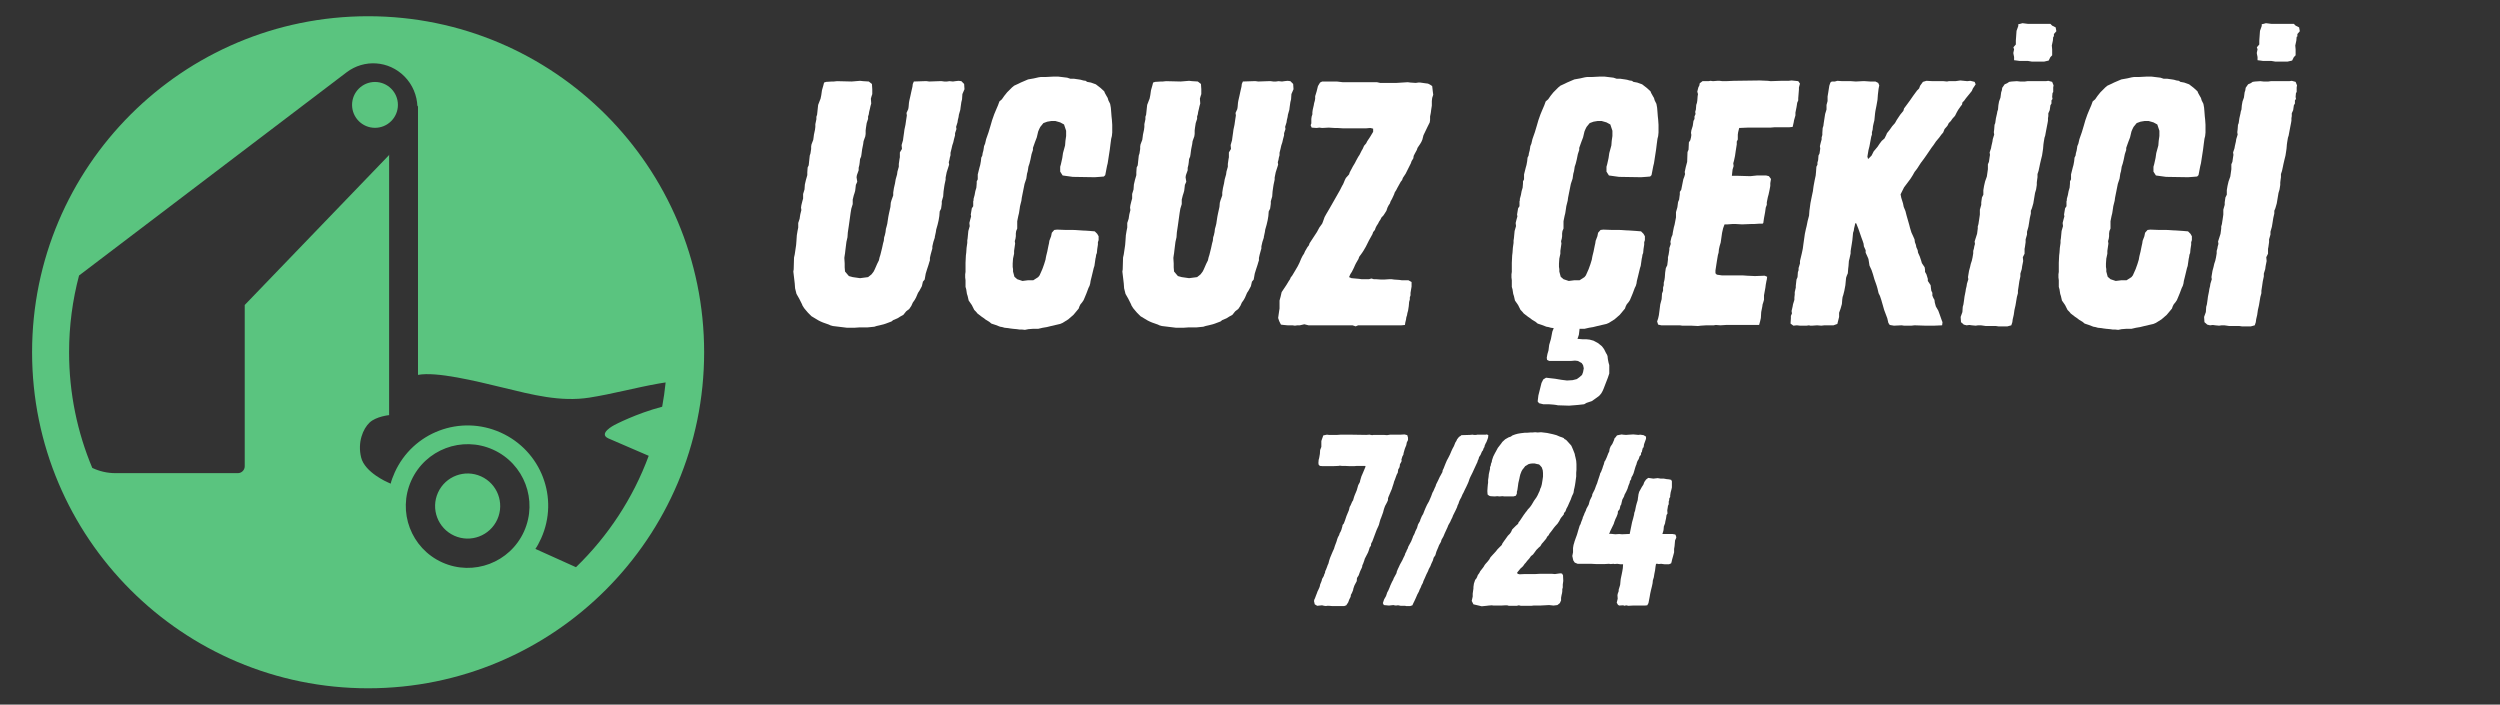 <svg xmlns="http://www.w3.org/2000/svg" xmlns:xlink="http://www.w3.org/1999/xlink" width="6841" zoomAndPan="magnify" viewBox="0 0 5130.75 1446" height="1928" preserveAspectRatio="xMidYMid meet" version="1.2"><rect x="0" y="0" width="5130.75" height="1446" fill="#333333" stroke="none"/><defs><clipPath id="b2eb569807"><path d="M 65.848 33.305 L 1445.043 33.305 L 1445.043 1412.5 L 65.848 1412.5 Z M 65.848 33.305 "/></clipPath></defs><g id="50ce811dd0"><g style="fill:#ffffff;fill-opacity:1;"><g transform="translate(1582.998, 668.365)"><path style="stroke:none" d="M 155.562 4.297 L 126.172 0.719 L 121.141 -0.719 L 118.281 -2.156 L 106.094 -6.453 L 101.078 -8.609 L 96.781 -10.75 L 82.438 -19.359 L 75.266 -26.516 L 70.969 -31.547 L 67.391 -35.844 L 63.797 -41.578 L 63.078 -43.734 L 57.344 -55.203 L 51.609 -65.234 L 48.75 -76.703 L 48.031 -86.734 L 45.156 -111.109 L 45.875 -115.406 L 46.594 -139.781 L 48.031 -146.234 L 50.891 -165.594 L 51.609 -174.906 L 52.328 -185.656 L 53.766 -194.266 L 55.203 -201.438 L 55.203 -210.75 L 58.062 -219.359 L 58.781 -224.375 L 59.5 -228.672 L 61.656 -237.281 L 60.938 -242.297 L 61.656 -247.312 L 63.797 -255.906 L 65.234 -260.938 L 65.234 -270.25 L 68.094 -279.562 L 68.812 -289.609 L 70.969 -298.922 L 73.828 -308.953 L 73.828 -314.688 L 74.547 -324.734 L 76.703 -329.031 L 78.859 -349.109 L 80.281 -353.406 L 81.719 -362.719 L 81.719 -367.734 L 82.438 -372.047 L 86.016 -381.359 L 86.734 -386.375 L 87.453 -392.109 L 89.609 -402.156 L 90.328 -407.891 L 90.328 -413.625 L 92.469 -423.656 L 92.469 -428.672 L 93.906 -432.969 L 96.062 -453.047 L 99.641 -462.359 L 101.078 -465.953 L 102.516 -473.109 L 103.938 -483.156 L 106.812 -493.188 L 108.25 -498.922 L 112.547 -500.359 L 124.734 -501.078 L 128.312 -501.078 L 134.766 -501.797 L 164.875 -501.078 L 182.078 -502.5 L 188.531 -501.797 L 200 -501.078 L 206.453 -496.062 L 207.172 -485.297 L 207.172 -475.266 L 205.734 -470.969 L 204.297 -465.953 L 205.016 -455.906 L 203.578 -450.891 L 202.156 -444.438 L 200.719 -438.703 L 200 -433.688 L 198.562 -429.391 L 198.562 -424.375 L 195.703 -415.766 L 194.266 -406.453 L 193.547 -400.719 L 193.547 -393.547 L 192.828 -388.531 L 189.25 -378.5 L 188.531 -372.766 L 186.375 -362 L 184.953 -351.25 L 184.234 -346.953 L 182.078 -341.938 L 181.359 -334.766 L 180.641 -329.75 L 179.219 -324.016 L 179.219 -319 L 175.625 -308.953 L 174.906 -304.656 L 176.344 -295.344 L 173.469 -288.891 L 172.766 -282.438 L 172.047 -276.703 L 170.609 -271.688 L 169.172 -267.375 L 167.031 -258.781 L 167.031 -249.469 L 164.156 -240.141 L 162.719 -231.547 L 159.141 -205.734 L 156.984 -191.391 L 156.266 -181.359 L 154.125 -172.047 L 151.969 -154.844 L 151.25 -148.391 L 150.531 -144.078 L 149.828 -139.062 L 150.531 -127.594 L 150.531 -119.719 L 151.25 -111.109 L 159.141 -101.797 L 167.031 -99.641 L 182.078 -97.484 L 198.562 -99.641 L 205.734 -105.375 L 210.031 -111.109 L 212.188 -115.406 L 217.203 -126.875 L 220.781 -134.047 L 222.219 -140.5 L 223.656 -144.797 L 227.234 -159.141 L 229.391 -169.172 L 230.828 -174.188 L 231.547 -181.359 L 232.969 -185.656 L 234.406 -192.109 L 235.125 -198.562 L 236.562 -203.578 L 237.984 -209.312 L 238.703 -214.344 L 240.141 -223.656 L 241.578 -230.828 L 244.438 -243.734 L 245.156 -252.328 L 246.594 -257.344 L 250.172 -267.375 L 250.172 -273.125 L 251.609 -282.438 L 253.766 -291.75 L 255.203 -300.359 L 258.062 -310.391 L 258.781 -316.125 L 261.641 -326.156 L 261.641 -331.906 L 263.078 -341.938 L 263.797 -345.516 L 263.797 -355.547 L 268.094 -362.719 L 267.375 -370.609 L 270.25 -380.641 L 270.969 -386.375 L 272.406 -396.422 L 273.125 -402.156 L 275.266 -412.188 L 276.703 -422.219 L 278.141 -431.547 L 277.422 -436.562 L 281 -444.438 L 281.719 -448.75 L 282.438 -457.344 L 283.156 -461.641 L 285.297 -470.969 L 287.453 -481 L 289.609 -490.328 L 290.328 -496.062 L 292.469 -501.078 L 313.984 -501.797 L 319 -501.797 L 324.016 -501.078 L 344.797 -501.797 L 349.812 -501.797 L 354.844 -501.078 L 360.578 -501.078 L 365.594 -501.797 L 372.766 -501.078 L 377.781 -501.797 L 384.234 -502.5 L 389.969 -501.797 L 395.703 -496.062 L 396.422 -485.297 L 392.109 -475.266 L 391.391 -464.516 L 389.969 -458.781 L 388.531 -448.75 L 387.812 -443.016 L 384.938 -432.969 L 384.234 -427.953 L 382.797 -422.219 L 382.078 -417.203 L 379.203 -407.891 L 379.922 -403.578 L 377.062 -394.984 L 377.062 -390.688 L 374.906 -382.797 L 373.469 -376.344 L 371.328 -369.891 L 369.891 -363.438 L 367.734 -354.844 L 367.734 -349.812 L 366.312 -344.797 L 365.594 -340.5 L 364.156 -335.484 L 364.875 -330.469 L 359.859 -314.688 L 357.703 -303.938 L 357.703 -299.641 L 355.547 -289.609 L 354.844 -285.297 L 353.406 -275.266 L 352.688 -265.234 L 349.812 -255.203 L 349.812 -250.172 L 348.391 -240.141 L 345.516 -234.406 L 344.797 -225.094 L 343.375 -216.484 L 341.219 -207.172 L 338.344 -197.125 L 337.641 -192.109 L 335.484 -182.078 L 335.484 -180.641 L 332.609 -172.047 L 330.469 -162.719 L 330.469 -158.422 L 329.031 -153.406 L 326.875 -145.516 L 325.453 -139.062 L 325.453 -134.047 L 324.016 -129.75 L 322.578 -124.734 L 319.719 -116.125 L 316.844 -106.812 L 314.688 -94.625 L 311.109 -90.328 L 308.953 -81 L 303.938 -71.688 L 301.078 -67.391 L 296.766 -57.344 L 293.906 -52.328 L 290.328 -47.312 L 287.453 -40.859 L 283.156 -34.406 L 276.703 -29.391 L 270.969 -22.219 L 264.516 -18.641 L 258.781 -15.047 L 250.172 -11.469 L 246.594 -8.609 L 235.125 -4.297 L 230.828 -2.875 L 222.219 -0.719 L 215.766 0.719 L 211.469 2.156 L 197.125 3.578 L 180.641 3.578 L 169.891 4.297 Z M 155.562 4.297 "/></g></g><g style="fill:#ffffff;fill-opacity:1;"><g transform="translate(1946.437, 668.365)"><path style="stroke:none" d="M 156.984 8.609 L 150.531 7.891 L 145.516 7.891 L 140.5 7.172 L 132.609 6.453 L 126.875 5.734 L 122.578 5.016 L 115.406 4.297 L 110.391 2.875 L 106.094 2.156 L 96.781 -1.438 L 88.172 -4.297 L 83.875 -7.891 L 76.703 -12.188 L 73.125 -15.047 L 68.812 -17.922 L 59.5 -25.094 L 56.625 -28.672 L 53.047 -32.266 L 48.031 -42.297 L 41.578 -51.609 L 39.422 -60.938 L 38 -65.234 L 36.562 -74.547 L 35.125 -79.562 L 35.125 -93.188 L 34.406 -98.922 L 34.406 -105.375 L 35.125 -110.391 L 35.125 -129.031 L 35.844 -144.078 L 36.562 -149.828 L 37.281 -159.859 L 38.703 -169.891 L 38.703 -174.906 L 39.422 -179.219 L 40.859 -194.266 L 43.734 -204.297 L 43.016 -210.75 L 44.438 -216.484 L 46.594 -224.375 L 45.875 -227.953 L 48.031 -240.859 L 50.891 -245.156 L 50.891 -255.203 L 51.609 -257.344 L 51.609 -260.219 L 53.766 -268.094 L 55.203 -275.984 L 57.344 -283.156 L 58.062 -291.75 L 58.062 -296.062 L 60.219 -300.359 L 60.219 -310.391 L 63.797 -324.734 L 65.234 -329.75 L 66.672 -337.641 L 67.391 -344.797 L 69.531 -349.109 L 70.25 -354.125 L 71.688 -359.141 L 72.406 -363.438 L 73.125 -368.453 L 75.266 -373.469 L 77.422 -382.797 L 82.438 -397.125 L 86.734 -411.469 L 89.609 -421.5 L 93.906 -433.688 L 97.484 -442.297 L 101.797 -452.328 L 104.656 -460.219 L 109.672 -464.516 L 114.688 -471.688 L 120.438 -478.859 L 130.469 -488.891 L 134.766 -492.469 L 144.078 -496.766 L 148.391 -498.922 L 163.438 -505.375 L 175.625 -507.531 L 184.953 -509.672 L 189.969 -510.391 L 200.719 -510.391 L 214.344 -511.109 L 225.812 -511.109 L 243.734 -508.953 L 250.172 -506.812 L 257.344 -506.812 L 267.375 -505.375 L 271.688 -504.656 L 276.703 -503.219 L 281.719 -502.5 L 284.594 -500.359 L 292.469 -498.922 L 302.516 -495.344 L 311.828 -488.172 L 319.719 -481 L 321.141 -477.422 L 324.734 -470.969 L 326.875 -467.375 L 328.312 -462.359 L 331.906 -455.203 L 333.328 -447.312 L 334.047 -438.703 L 334.766 -429.391 L 335.484 -422.938 L 336.203 -412.188 L 336.203 -396.422 L 335.484 -389.25 L 334.047 -383.516 L 332.609 -372.766 L 331.188 -361.297 L 326.875 -333.328 L 325.453 -327.594 L 321.859 -308.953 L 319 -306.094 L 310.391 -305.375 L 300.359 -304.656 L 255.203 -305.375 L 234.406 -308.25 L 229.391 -316.125 L 229.391 -326.156 L 230.828 -331.188 L 233.688 -344.078 L 235.125 -354.125 L 239.422 -369.891 L 240.141 -379.203 L 241.578 -389.25 L 241.578 -400 L 237.281 -412.906 L 229.391 -417.203 L 219.359 -420.078 L 211.469 -420.078 L 202.859 -418.641 L 194.984 -415.766 L 188.531 -407.891 L 186.375 -403.578 L 184.234 -398.562 L 181.359 -386.375 L 177.781 -377.062 L 173.469 -364.875 L 173.469 -360.578 L 170.609 -351.969 L 168.453 -341.219 L 166.312 -332.609 L 164.156 -326.156 L 163.438 -321.141 L 162.719 -316.844 L 161.297 -311.828 L 159.859 -301.797 L 156.266 -291.031 L 150.531 -262.359 L 149.828 -256.625 L 146.953 -245.156 L 146.234 -240.141 L 144.797 -230.828 L 143.375 -225.094 L 141.219 -214.344 L 141.219 -199.281 L 139.062 -194.266 L 138.344 -189.25 L 138.344 -183.516 L 137.641 -178.5 L 136.203 -173.469 L 136.922 -168.453 L 134.766 -153.406 L 134.766 -147.672 L 132.609 -137.641 L 131.906 -127.594 L 131.906 -120.438 L 132.609 -116.125 L 132.609 -111.109 L 135.484 -100.359 L 141.219 -95.344 L 151.969 -91.75 L 163.438 -93.188 L 174.188 -93.188 L 184.234 -99.641 L 187.094 -103.219 L 192.828 -116.125 L 196.422 -126.172 L 199.281 -135.484 L 200 -139.781 L 200.719 -143.375 L 202.859 -151.969 L 205.016 -162.719 L 206.453 -169.172 L 207.172 -174.188 L 210.75 -183.516 L 212.188 -190.688 L 217.203 -196.422 L 222.938 -197.125 L 241.578 -196.422 L 256.625 -196.422 L 291.75 -194.266 L 300.359 -193.547 L 305.375 -188.531 L 308.25 -183.516 L 308.25 -175.625 L 306.812 -171.328 L 306.812 -166.312 L 305.375 -156.984 L 304.656 -149.109 L 303.219 -145.516 L 302.516 -140.5 L 301.797 -137.641 L 299.641 -122.578 L 298.203 -118.281 L 293.906 -100.359 L 291.75 -91.75 L 291.031 -86.734 L 289.609 -81.719 L 287.453 -77.422 L 283.156 -65.953 L 279.562 -57.344 L 277.422 -52.328 L 274.547 -48.031 L 270.969 -43.734 L 268.812 -39.422 L 267.375 -35.125 L 256.625 -22.219 L 245.875 -12.906 L 234.406 -5.734 L 229.391 -3.578 L 210.75 0.719 L 202.156 2.875 L 193.547 4.297 L 184.234 6.453 L 173.469 6.453 L 164.156 7.172 Z M 156.984 8.609 "/></g></g><g style="fill:#ffffff;fill-opacity:1;"><g transform="translate(2258.263, 668.365)"><path style="stroke:none" d="M 155.562 4.297 L 126.172 0.719 L 121.141 -0.719 L 118.281 -2.156 L 106.094 -6.453 L 101.078 -8.609 L 96.781 -10.75 L 82.438 -19.359 L 75.266 -26.516 L 70.969 -31.547 L 67.391 -35.844 L 63.797 -41.578 L 63.078 -43.734 L 57.344 -55.203 L 51.609 -65.234 L 48.75 -76.703 L 48.031 -86.734 L 45.156 -111.109 L 45.875 -115.406 L 46.594 -139.781 L 48.031 -146.234 L 50.891 -165.594 L 51.609 -174.906 L 52.328 -185.656 L 53.766 -194.266 L 55.203 -201.438 L 55.203 -210.75 L 58.062 -219.359 L 58.781 -224.375 L 59.5 -228.672 L 61.656 -237.281 L 60.938 -242.297 L 61.656 -247.312 L 63.797 -255.906 L 65.234 -260.938 L 65.234 -270.25 L 68.094 -279.562 L 68.812 -289.609 L 70.969 -298.922 L 73.828 -308.953 L 73.828 -314.688 L 74.547 -324.734 L 76.703 -329.031 L 78.859 -349.109 L 80.281 -353.406 L 81.719 -362.719 L 81.719 -367.734 L 82.438 -372.047 L 86.016 -381.359 L 86.734 -386.375 L 87.453 -392.109 L 89.609 -402.156 L 90.328 -407.891 L 90.328 -413.625 L 92.469 -423.656 L 92.469 -428.672 L 93.906 -432.969 L 96.062 -453.047 L 99.641 -462.359 L 101.078 -465.953 L 102.516 -473.109 L 103.938 -483.156 L 106.812 -493.188 L 108.25 -498.922 L 112.547 -500.359 L 124.734 -501.078 L 128.312 -501.078 L 134.766 -501.797 L 164.875 -501.078 L 182.078 -502.5 L 188.531 -501.797 L 200 -501.078 L 206.453 -496.062 L 207.172 -485.297 L 207.172 -475.266 L 205.734 -470.969 L 204.297 -465.953 L 205.016 -455.906 L 203.578 -450.891 L 202.156 -444.438 L 200.719 -438.703 L 200 -433.688 L 198.562 -429.391 L 198.562 -424.375 L 195.703 -415.766 L 194.266 -406.453 L 193.547 -400.719 L 193.547 -393.547 L 192.828 -388.531 L 189.25 -378.5 L 188.531 -372.766 L 186.375 -362 L 184.953 -351.25 L 184.234 -346.953 L 182.078 -341.938 L 181.359 -334.766 L 180.641 -329.75 L 179.219 -324.016 L 179.219 -319 L 175.625 -308.953 L 174.906 -304.656 L 176.344 -295.344 L 173.469 -288.891 L 172.766 -282.438 L 172.047 -276.703 L 170.609 -271.688 L 169.172 -267.375 L 167.031 -258.781 L 167.031 -249.469 L 164.156 -240.141 L 162.719 -231.547 L 159.141 -205.734 L 156.984 -191.391 L 156.266 -181.359 L 154.125 -172.047 L 151.969 -154.844 L 151.25 -148.391 L 150.531 -144.078 L 149.828 -139.062 L 150.531 -127.594 L 150.531 -119.719 L 151.25 -111.109 L 159.141 -101.797 L 167.031 -99.641 L 182.078 -97.484 L 198.562 -99.641 L 205.734 -105.375 L 210.031 -111.109 L 212.188 -115.406 L 217.203 -126.875 L 220.781 -134.047 L 222.219 -140.5 L 223.656 -144.797 L 227.234 -159.141 L 229.391 -169.172 L 230.828 -174.188 L 231.547 -181.359 L 232.969 -185.656 L 234.406 -192.109 L 235.125 -198.562 L 236.562 -203.578 L 237.984 -209.312 L 238.703 -214.344 L 240.141 -223.656 L 241.578 -230.828 L 244.438 -243.734 L 245.156 -252.328 L 246.594 -257.344 L 250.172 -267.375 L 250.172 -273.125 L 251.609 -282.438 L 253.766 -291.75 L 255.203 -300.359 L 258.062 -310.391 L 258.781 -316.125 L 261.641 -326.156 L 261.641 -331.906 L 263.078 -341.938 L 263.797 -345.516 L 263.797 -355.547 L 268.094 -362.719 L 267.375 -370.609 L 270.25 -380.641 L 270.969 -386.375 L 272.406 -396.422 L 273.125 -402.156 L 275.266 -412.188 L 276.703 -422.219 L 278.141 -431.547 L 277.422 -436.562 L 281 -444.438 L 281.719 -448.75 L 282.438 -457.344 L 283.156 -461.641 L 285.297 -470.969 L 287.453 -481 L 289.609 -490.328 L 290.328 -496.062 L 292.469 -501.078 L 313.984 -501.797 L 319 -501.797 L 324.016 -501.078 L 344.797 -501.797 L 349.812 -501.797 L 354.844 -501.078 L 360.578 -501.078 L 365.594 -501.797 L 372.766 -501.078 L 377.781 -501.797 L 384.234 -502.5 L 389.969 -501.797 L 395.703 -496.062 L 396.422 -485.297 L 392.109 -475.266 L 391.391 -464.516 L 389.969 -458.781 L 388.531 -448.75 L 387.812 -443.016 L 384.938 -432.969 L 384.234 -427.953 L 382.797 -422.219 L 382.078 -417.203 L 379.203 -407.891 L 379.922 -403.578 L 377.062 -394.984 L 377.062 -390.688 L 374.906 -382.797 L 373.469 -376.344 L 371.328 -369.891 L 369.891 -363.438 L 367.734 -354.844 L 367.734 -349.812 L 366.312 -344.797 L 365.594 -340.5 L 364.156 -335.484 L 364.875 -330.469 L 359.859 -314.688 L 357.703 -303.938 L 357.703 -299.641 L 355.547 -289.609 L 354.844 -285.297 L 353.406 -275.266 L 352.688 -265.234 L 349.812 -255.203 L 349.812 -250.172 L 348.391 -240.141 L 345.516 -234.406 L 344.797 -225.094 L 343.375 -216.484 L 341.219 -207.172 L 338.344 -197.125 L 337.641 -192.109 L 335.484 -182.078 L 335.484 -180.641 L 332.609 -172.047 L 330.469 -162.719 L 330.469 -158.422 L 329.031 -153.406 L 326.875 -145.516 L 325.453 -139.062 L 325.453 -134.047 L 324.016 -129.75 L 322.578 -124.734 L 319.719 -116.125 L 316.844 -106.812 L 314.688 -94.625 L 311.109 -90.328 L 308.953 -81 L 303.938 -71.688 L 301.078 -67.391 L 296.766 -57.344 L 293.906 -52.328 L 290.328 -47.312 L 287.453 -40.859 L 283.156 -34.406 L 276.703 -29.391 L 270.969 -22.219 L 264.516 -18.641 L 258.781 -15.047 L 250.172 -11.469 L 246.594 -8.609 L 235.125 -4.297 L 230.828 -2.875 L 222.219 -0.719 L 215.766 0.719 L 211.469 2.156 L 197.125 3.578 L 180.641 3.578 L 169.891 4.297 Z M 155.562 4.297 "/></g></g><g style="fill:#ffffff;fill-opacity:1;"><g transform="translate(2626.003, 668.365)"><path style="stroke:none" d="M 156.266 1.438 L 149.828 -0.719 L 59.5 -0.719 L 50.891 -2.875 L 41.578 -0.719 L 36.562 -0.719 L 31.547 0 L 26.516 -0.719 L 16.484 -0.719 L 8.609 -1.438 L 2.875 -2.156 L -0.719 -9.312 L -2.875 -15.766 L -0.719 -30.828 L 0 -35.125 L 0 -51.609 L 2.156 -59.5 L 4.297 -68.812 L 14.344 -83.875 L 18.641 -91.047 L 21.5 -95.344 L 22.938 -98.922 L 25.812 -102.516 L 30.109 -109.672 L 37.281 -121.859 L 40.859 -129.031 L 44.438 -137.641 L 47.312 -143.375 L 50.172 -147.672 L 52.328 -152.688 L 57.344 -161.297 L 60.219 -164.875 L 61.656 -169.172 L 76.703 -192.109 L 81.719 -201.438 L 87.453 -209.312 L 88.891 -212.906 L 92.469 -222.938 L 96.062 -229.391 L 103.219 -241.578 L 124.016 -278.141 L 128.312 -286.734 L 130.469 -290.328 L 134.047 -298.922 L 136.203 -303.219 L 142.656 -310.391 L 144.078 -314.688 L 150.531 -326.875 L 154.844 -334.047 L 156.984 -338.344 L 161.297 -346.234 L 164.156 -350.531 L 168.453 -359.141 L 170.609 -362.719 L 173.469 -369.172 L 177.781 -374.188 L 179.922 -378.5 L 185.656 -387.094 L 192.109 -397.844 L 192.109 -404.297 L 186.375 -405.734 L 177.781 -405.016 L 129.75 -405.016 L 118.281 -405.734 L 112.547 -405.734 L 101.078 -406.453 L 87.453 -405.734 L 81.719 -406.453 L 75.984 -405.734 L 65.953 -406.453 L 63.797 -411.469 L 65.234 -415.047 L 65.234 -424.375 L 65.953 -429.391 L 67.391 -433.688 L 67.391 -437.984 L 68.094 -443.016 L 70.25 -452.328 L 70.969 -456.625 L 72.406 -461.641 L 73.125 -465.953 L 73.125 -470.969 L 75.984 -480.281 L 78.859 -491.75 L 83.156 -498.922 L 87.453 -501.078 L 117.562 -501.078 L 129.75 -499.641 L 200 -499.641 L 206.453 -498.203 L 240.141 -498.203 L 263.078 -499.641 L 268.812 -498.922 L 279.562 -498.203 L 284.594 -498.922 L 288.891 -498.922 L 298.922 -497.484 L 304.656 -496.766 L 308.953 -494.625 L 313.266 -491.75 L 314.688 -479.562 L 315.406 -473.828 L 313.266 -467.375 L 312.547 -460.938 L 312.547 -451.609 L 311.109 -442.297 L 310.391 -436.562 L 308.953 -429.391 L 308.953 -422.219 L 308.25 -417.203 L 303.938 -408.594 L 295.344 -390.688 L 293.188 -382.078 L 291.031 -377.062 L 288.891 -373.469 L 283.156 -364.875 L 281.719 -360.578 L 277.422 -352.688 L 275.266 -348.391 L 274.547 -343.375 L 270.969 -337.641 L 269.531 -333.328 L 258.781 -311.828 L 253.047 -303.219 L 251.609 -298.922 L 248.75 -295.344 L 241.578 -282.438 L 239.422 -278.141 L 236.562 -273.828 L 235.125 -269.531 L 230.828 -260.219 L 227.953 -255.203 L 226.516 -250.891 L 223.656 -246.594 L 221.5 -242.297 L 219.359 -235.844 L 215.766 -230.109 L 212.906 -225.812 L 209.312 -222.219 L 207.172 -217.922 L 204.297 -213.625 L 202.156 -209.312 L 199.281 -205.016 L 197.125 -200.719 L 195.703 -196.422 L 192.109 -192.109 L 190.688 -187.812 L 183.516 -174.906 L 177.062 -162 L 172.047 -153.406 L 169.172 -149.109 L 163.438 -141.219 L 162 -136.922 L 156.984 -128.312 L 154.844 -124.016 L 152.688 -119 L 148.391 -110.391 L 145.516 -106.094 L 142.656 -99.641 L 147.672 -97.484 L 163.438 -96.062 L 168.453 -95.344 L 183.516 -95.344 L 188.531 -96.781 L 193.547 -95.344 L 198.562 -95.344 L 208.594 -94.625 L 214.344 -94.625 L 225.094 -95.344 L 230.109 -95.344 L 235.125 -94.625 L 245.875 -93.906 L 250.891 -93.188 L 264.516 -93.188 L 270.969 -89.609 L 270.969 -80.281 L 268.812 -67.391 L 268.812 -62.359 L 267.375 -58.062 L 267.375 -53.766 L 265.953 -48.75 L 265.234 -40.141 L 263.797 -30.828 L 262.359 -25.812 L 261.641 -21.5 L 260.219 -17.203 L 259.5 -12.188 L 258.062 -6.453 L 257.344 -1.438 L 250.172 -0.719 L 161.297 -0.719 Z M 156.266 1.438 "/></g></g><g style="fill:#ffffff;fill-opacity:1;"><g transform="translate(2907.722, 668.365)"><path style="stroke:none" d=""/></g></g><g style="fill:#ffffff;fill-opacity:1;"><g transform="translate(3067.578, 668.365)"><path style="stroke:none" d="M 335.484 -422.938 L 336.203 -412.188 L 336.203 -396.422 L 335.484 -389.25 L 334.047 -383.516 L 332.609 -372.766 L 331.188 -361.297 L 326.875 -333.328 L 325.453 -327.594 L 321.859 -308.953 L 319 -306.094 L 310.391 -305.375 L 300.359 -304.656 L 255.203 -305.375 L 234.406 -308.25 L 229.391 -316.125 L 229.391 -326.156 L 230.828 -331.188 L 233.688 -344.078 L 235.125 -354.125 L 239.422 -369.891 L 240.141 -379.203 L 241.578 -389.25 L 241.578 -400 L 237.281 -412.906 L 229.391 -417.203 L 219.359 -420.078 L 211.469 -420.078 L 202.859 -418.641 L 194.984 -415.766 L 188.531 -407.891 L 186.375 -403.578 L 184.234 -398.562 L 181.359 -386.375 L 177.781 -377.062 L 173.469 -364.875 L 173.469 -360.578 L 170.609 -351.969 L 168.453 -341.219 L 166.312 -332.609 L 164.156 -326.156 L 163.438 -321.141 L 162.719 -316.844 L 161.297 -311.828 L 159.859 -301.797 L 156.266 -291.031 L 150.531 -262.359 L 149.828 -256.625 L 146.953 -245.156 L 146.234 -240.141 L 144.797 -230.828 L 143.375 -225.094 L 141.219 -214.344 L 141.219 -199.281 L 139.062 -194.266 L 138.344 -189.25 L 138.344 -183.516 L 137.641 -178.5 L 136.203 -173.469 L 136.922 -168.453 L 134.766 -153.406 L 134.766 -147.672 L 132.609 -137.641 L 131.906 -127.594 L 131.906 -120.438 L 132.609 -116.125 L 132.609 -111.109 L 135.484 -100.359 L 141.219 -95.344 L 151.969 -91.75 L 163.438 -93.188 L 174.188 -93.188 L 184.234 -99.641 L 187.094 -103.219 L 192.828 -116.125 L 196.422 -126.172 L 199.281 -135.484 L 200 -139.781 L 200.719 -143.375 L 202.859 -151.969 L 205.016 -162.719 L 206.453 -169.172 L 207.172 -174.188 L 210.75 -183.516 L 212.188 -190.688 L 217.203 -196.422 L 222.938 -197.125 L 241.578 -196.422 L 256.625 -196.422 L 291.75 -194.266 L 300.359 -193.547 L 305.375 -188.531 L 308.25 -183.516 L 308.25 -175.625 L 306.812 -171.328 L 306.812 -166.312 L 305.375 -156.984 L 304.656 -149.109 L 303.219 -145.516 L 302.516 -140.5 L 301.797 -137.641 L 299.641 -122.578 L 298.203 -118.281 L 293.906 -100.359 L 291.75 -91.75 L 291.031 -86.734 L 289.609 -81.719 L 287.453 -77.422 L 283.156 -65.953 L 279.562 -57.344 L 277.422 -52.328 L 274.547 -48.031 L 270.969 -43.734 L 268.812 -39.422 L 267.375 -35.125 L 256.625 -22.219 L 245.875 -12.906 L 234.406 -5.734 L 229.391 -3.578 L 210.75 0.719 L 202.156 2.875 L 193.547 4.297 L 184.234 6.453 L 174.188 6.453 L 172.766 18.641 L 169.891 27.234 L 172.766 27.234 L 180.641 27.953 L 188.531 27.953 L 194.984 28.672 L 202.859 30.828 L 212.188 35.844 L 220.078 42.297 L 224.375 48.031 L 228.672 56.625 L 230.109 58.781 L 231.547 62.359 L 232.25 68.812 L 233.688 75.984 L 235.125 81 L 235.125 98.203 L 232.25 106.812 L 227.234 119.719 L 223.656 129.031 L 221.5 134.047 L 218.641 139.062 L 214.344 144.078 L 206.453 149.828 L 199.281 154.844 L 188.531 158.422 L 183.516 161.297 L 170.609 162.719 L 152.688 164.156 L 129.75 163.438 L 126.172 162.719 L 120.438 162 L 111.109 161.297 L 99.641 161.297 L 91.047 159.141 L 88.172 155.562 L 89.609 143.375 L 96.062 117.562 L 99.641 110.391 L 105.375 106.812 L 124.016 108.953 L 136.922 111.109 L 148.391 112.547 L 159.859 111.828 L 168.453 109.672 L 173.469 106.094 L 179.219 101.078 L 181.359 95.344 L 182.797 87.453 L 181.359 81 L 178.5 76.703 L 170.609 72.406 L 164.875 71.688 L 156.266 72.406 L 111.828 72.406 L 107.531 70.25 L 106.812 65.953 L 108.25 58.062 L 110.391 50.891 L 111.828 39.422 L 115.406 27.234 L 118.281 12.188 L 121.141 5.016 L 115.406 4.297 L 110.391 2.875 L 106.094 2.156 L 96.781 -1.438 L 88.172 -4.297 L 83.875 -7.891 L 76.703 -12.188 L 73.125 -15.047 L 68.812 -17.922 L 59.5 -25.094 L 56.625 -28.672 L 53.047 -32.266 L 48.031 -42.297 L 41.578 -51.609 L 39.422 -60.938 L 38 -65.234 L 36.562 -74.547 L 35.125 -79.562 L 35.125 -93.188 L 34.406 -98.922 L 34.406 -105.375 L 35.125 -110.391 L 35.125 -129.031 L 35.844 -144.078 L 36.562 -149.828 L 37.281 -159.859 L 38.703 -169.891 L 38.703 -174.906 L 39.422 -179.219 L 40.859 -194.266 L 43.734 -204.297 L 43.016 -210.75 L 44.438 -216.484 L 46.594 -224.375 L 45.875 -227.953 L 48.031 -240.859 L 50.891 -245.156 L 50.891 -255.203 L 51.609 -257.344 L 51.609 -260.219 L 53.766 -268.094 L 55.203 -275.984 L 57.344 -283.156 L 58.062 -291.75 L 58.062 -296.062 L 60.219 -300.359 L 60.219 -310.391 L 63.797 -324.734 L 65.234 -329.75 L 66.672 -337.641 L 67.391 -344.797 L 69.531 -349.109 L 70.25 -354.125 L 71.688 -359.141 L 72.406 -363.438 L 73.125 -368.453 L 75.266 -373.469 L 77.422 -382.797 L 82.438 -397.125 L 86.734 -411.469 L 89.609 -421.5 L 93.906 -433.688 L 97.484 -442.297 L 101.797 -452.328 L 104.656 -460.219 L 109.672 -464.516 L 114.688 -471.688 L 120.438 -478.859 L 130.469 -488.891 L 134.766 -492.469 L 144.078 -496.766 L 148.391 -498.922 L 163.438 -505.375 L 175.625 -507.531 L 184.953 -509.672 L 189.969 -510.391 L 200.719 -510.391 L 214.344 -511.109 L 225.812 -511.109 L 243.734 -508.953 L 250.172 -506.812 L 257.344 -506.812 L 267.375 -505.375 L 271.688 -504.656 L 276.703 -503.219 L 281.719 -502.5 L 284.594 -500.359 L 292.469 -498.922 L 302.516 -495.344 L 311.828 -488.172 L 319.719 -481 L 321.141 -477.422 L 324.734 -470.969 L 326.875 -467.375 L 328.312 -462.359 L 331.906 -455.203 L 333.328 -447.312 L 334.047 -438.703 L 334.766 -429.391 Z M 335.484 -422.938 "/></g></g><g style="fill:#ffffff;fill-opacity:1;"><g transform="translate(3379.404, 668.365)"><path style="stroke:none" d="M 105.375 0.719 L 91.75 0 L 73.125 0 L 68.094 -0.719 L 30.109 -0.719 L 23.656 -2.156 L 21.5 -8.609 L 23.656 -15.047 L 25.094 -21.5 L 26.516 -32.266 L 27.953 -43.734 L 30.828 -54.484 L 31.547 -65.953 L 33.688 -71.688 L 33.688 -78.141 L 35.125 -83.156 L 35.125 -88.172 L 36.562 -93.906 L 37.281 -98.922 L 38 -108.953 L 39.422 -118.281 L 42.297 -124.016 L 43.734 -135.484 L 43.734 -140.5 L 45.156 -146.234 L 46.594 -155.562 L 46.594 -159.141 L 49.469 -167.734 L 48.75 -172.047 L 50.891 -181.359 L 53.047 -186.375 L 53.766 -191.391 L 55.906 -202.156 L 57.344 -207.172 L 60.219 -222.219 L 60.219 -232.969 L 63.078 -243.016 L 64.516 -253.766 L 66.672 -258.781 L 67.391 -264.516 L 68.094 -269.531 L 68.094 -274.547 L 70.969 -278.859 L 75.266 -300.359 L 77.422 -306.094 L 78.859 -311.109 L 78.141 -315.406 L 80.281 -325.453 L 83.156 -336.203 L 83.875 -356.266 L 86.016 -361.297 L 86.734 -376.344 L 89.609 -380.641 L 91.047 -386.375 L 91.75 -391.391 L 91.047 -395.703 L 91.75 -400.719 L 94.625 -410.031 L 96.062 -420.078 L 98.203 -424.375 L 98.203 -429.391 L 100.359 -434.406 L 99.641 -438.703 L 101.078 -443.719 L 101.797 -453.047 L 103.219 -457.344 L 103.938 -461.641 L 104.656 -470.969 L 105.375 -475.266 L 103.938 -480.281 L 106.094 -488.891 L 108.25 -493.188 L 108.953 -497.484 L 114.688 -501.797 L 126.875 -501.797 L 131.188 -502.5 L 136.203 -501.797 L 144.797 -502.5 L 149.828 -502.5 L 155.562 -501.797 L 162.719 -501.797 L 178.5 -502.5 L 232.25 -503.219 L 248.75 -502.5 L 254.484 -501.797 L 275.266 -502.5 L 291.031 -502.5 L 297.484 -503.219 L 304.656 -502.5 L 311.109 -501.797 L 314.688 -496.766 L 312.547 -488.891 L 312.547 -484.594 L 311.109 -466.672 L 311.109 -462.359 L 308.953 -457.344 L 308.25 -452.328 L 307.531 -448.031 L 305.375 -437.281 L 305.375 -431.547 L 302.516 -421.5 L 301.797 -417.203 L 299.641 -407.891 L 292.469 -407.172 L 262.359 -407.172 L 253.766 -406.453 L 207.172 -406.453 L 189.969 -405.734 L 187.812 -397.125 L 187.094 -392.109 L 187.094 -382.078 L 184.953 -377.781 L 184.953 -372.047 L 182.797 -358.422 L 181.359 -348.391 L 179.219 -338.344 L 177.781 -333.328 L 178.5 -327.594 L 176.344 -320.422 L 174.906 -307.531 L 187.812 -307.531 L 212.906 -306.812 L 226.516 -308.25 L 245.156 -308.25 L 250.891 -306.812 L 255.203 -301.078 L 253.766 -292.469 L 253.766 -286.734 L 252.328 -278.859 L 250.172 -268.812 L 248.75 -263.797 L 246.594 -253.047 L 246.594 -248.031 L 244.438 -242.297 L 243.016 -232.25 L 240.859 -220.781 L 239.422 -210.75 L 237.984 -209.312 L 230.828 -209.312 L 220.078 -208.594 L 213.625 -208.594 L 195.703 -207.891 L 183.516 -208.594 L 175.625 -208.594 L 166.312 -207.891 L 159.859 -207.891 L 156.984 -200 L 154.844 -190.688 L 151.969 -170.609 L 149.828 -163.438 L 148.391 -156.984 L 147.672 -149.828 L 146.234 -144.797 L 144.078 -131.906 L 141.219 -113.266 L 141.219 -107.531 L 144.078 -104.656 L 154.125 -103.219 L 196.422 -103.219 L 206.453 -102.516 L 222.219 -101.797 L 242.297 -102.516 L 247.312 -100.359 L 246.594 -94.625 L 245.875 -91.75 L 244.438 -83.875 L 243.734 -78.141 L 240.859 -62.359 L 240.859 -53.047 L 239.422 -48.031 L 237.984 -43.734 L 237.281 -38.703 L 235.125 -27.953 L 234.406 -15.766 L 232.969 -9.312 L 230.828 -1.438 L 162.719 -1.438 L 151.25 -0.719 L 141.938 -1.438 L 137.641 -0.719 L 122.578 -0.719 L 111.109 0 Z M 105.375 0.719 "/></g></g><g style="fill:#ffffff;fill-opacity:1;"><g transform="translate(3648.937, 668.365)"><path style="stroke:none" d="M 31.547 0 L 25.812 -4.297 L 26.516 -15.047 L 26.516 -20.078 L 28.672 -25.094 L 27.953 -30.109 L 30.109 -39.422 L 30.828 -43.734 L 33.688 -53.047 L 33.688 -58.062 L 34.406 -63.797 L 34.406 -68.812 L 36.562 -78.141 L 36.562 -81.719 L 38 -94.625 L 40.141 -99.641 L 40.859 -109.672 L 42.297 -113.984 L 42.297 -118.281 L 45.156 -127.594 L 45.156 -132.609 L 48.75 -147.672 L 50.891 -157.703 L 52.328 -168.453 L 55.203 -188.531 L 57.344 -198.562 L 58.781 -204.297 L 60.938 -215.047 L 63.797 -225.812 L 64.516 -235.844 L 65.234 -240.859 L 66.672 -251.609 L 69.531 -265.953 L 71.688 -275.984 L 72.406 -281.719 L 73.125 -286.734 L 75.266 -298.203 L 77.422 -308.25 L 78.141 -316.125 L 78.859 -326.156 L 81 -330.469 L 81 -334.766 L 82.438 -339.781 L 83.156 -349.109 L 85.297 -353.406 L 86.734 -363.438 L 86.016 -368.453 L 88.172 -377.062 L 89.609 -382.078 L 89.609 -386.375 L 91.047 -391.391 L 91.047 -395.703 L 91.75 -405.734 L 93.188 -410.031 L 93.906 -415.766 L 96.781 -434.406 L 99.641 -443.719 L 99.641 -453.047 L 101.797 -460.938 L 101.797 -470.25 L 103.219 -478.859 L 105.375 -492.469 L 107.531 -498.922 L 110.391 -501.078 L 116.844 -501.078 L 121.859 -502.5 L 131.906 -501.797 L 149.828 -501.797 L 159.859 -501.078 L 173.469 -501.797 L 178.5 -501.797 L 189.25 -501.078 L 200 -501.078 L 205.734 -498.203 L 207.891 -493.188 L 206.453 -486.016 L 205.016 -473.828 L 204.297 -463.797 L 202.156 -451.609 L 200 -440.859 L 199.281 -435.844 L 197.844 -421.5 L 196.422 -415.766 L 194.984 -409.312 L 194.266 -402.156 L 192.828 -397.125 L 192.828 -392.109 L 191.391 -387.812 L 187.812 -368.453 L 185.656 -359.859 L 183.516 -346.953 L 184.953 -341.938 L 192.109 -349.109 L 196.422 -357.703 L 204.297 -367.031 L 208.594 -373.469 L 212.906 -379.203 L 218.641 -384.234 L 222.219 -391.391 L 223.656 -394.984 L 229.391 -402.156 L 234.406 -409.312 L 240.141 -415.766 L 243.734 -422.219 L 250.891 -432.969 L 257.344 -440.859 L 258.781 -445.875 L 263.078 -451.609 L 270.969 -462.359 L 277.422 -471.688 L 285.297 -482.438 L 289.609 -486.734 L 291.75 -492.469 L 297.484 -500.359 L 304.656 -502.5 L 317.562 -501.797 L 339.781 -501.797 L 346.953 -501.078 L 350.531 -501.797 L 364.156 -501.797 L 374.188 -503.219 L 388.531 -501.797 L 394.984 -502.5 L 403.578 -500.359 L 405.734 -495.344 L 400 -486.734 L 397.844 -481.719 L 392.109 -474.547 L 385.656 -466.672 L 382.078 -461.641 L 378.5 -458.062 L 377.781 -453.766 L 374.906 -450.172 L 369.891 -443.016 L 367.031 -437.984 L 363.438 -430.828 L 357.703 -424.375 L 354.844 -420.078 L 350.531 -415.766 L 347.672 -410.031 L 341.938 -403.578 L 339.062 -396.422 L 334.766 -391.391 L 331.188 -386.375 L 324.016 -377.781 L 319.719 -371.328 L 315.406 -365.594 L 304.656 -349.812 L 299.641 -342.656 L 293.188 -334.047 L 285.297 -321.859 L 280.281 -315.406 L 276.703 -308.953 L 271.688 -301.078 L 258.781 -283.875 L 251.609 -269.531 L 253.047 -262.359 L 256.625 -250.891 L 258.062 -243.734 L 261.641 -235.125 L 263.797 -226.516 L 269.531 -206.453 L 270.969 -200.719 L 273.828 -191.391 L 277.422 -183.516 L 280.281 -177.062 L 281 -171.328 L 283.156 -165.594 L 283.875 -161.297 L 286.734 -154.844 L 287.453 -149.828 L 291.031 -141.938 L 293.906 -133.328 L 295.344 -128.312 L 301.078 -119.719 L 301.797 -114.688 L 301.797 -110.391 L 304.656 -105.375 L 307.531 -96.062 L 307.531 -91.75 L 313.266 -83.156 L 313.984 -76.703 L 314.688 -71.688 L 316.844 -67.391 L 316.844 -61.656 L 319 -56.625 L 321.141 -53.047 L 321.859 -47.312 L 324.016 -39.422 L 329.031 -30.828 L 331.906 -22.938 L 336.203 -10.75 L 337.641 -7.172 L 336.922 -0.719 L 320.422 0 L 302.516 0 L 280.281 -0.719 L 273.828 0 L 258.781 0 L 253.766 -0.719 L 237.984 0 L 229.391 -1.438 L 226.516 -5.734 L 224.375 -15.047 L 217.922 -32.266 L 212.188 -52.328 L 209.312 -60.938 L 206.453 -66.672 L 204.297 -75.984 L 202.859 -81 L 201.438 -85.297 L 197.844 -95.344 L 194.984 -105.375 L 192.109 -113.984 L 187.812 -123.297 L 186.375 -132.609 L 185.656 -136.922 L 183.516 -141.938 L 179.922 -149.828 L 179.922 -154.844 L 176.344 -162.719 L 175.625 -168.453 L 173.469 -174.906 L 171.328 -180.641 L 164.875 -199.281 L 160.578 -210.031 L 158.422 -210.031 L 157.703 -205.734 L 156.266 -200 L 155.562 -194.984 L 154.125 -190.688 L 152.688 -175.625 L 151.25 -166.312 L 149.828 -157.703 L 149.109 -152.688 L 149.109 -148.391 L 146.953 -138.344 L 145.516 -132.609 L 144.797 -122.578 L 144.078 -116.844 L 143.375 -107.531 L 141.219 -102.516 L 139.781 -98.203 L 138.344 -83.156 L 136.203 -71.688 L 134.047 -63.078 L 132.609 -58.781 L 131.906 -53.766 L 131.188 -44.438 L 128.312 -34.406 L 125.453 -26.516 L 125.453 -17.922 L 121.859 -3.578 L 113.984 -0.719 L 95.344 -0.719 L 88.891 0 L 80.281 -0.719 L 70.25 0 L 65.953 0 L 63.797 -0.719 L 58.781 0 L 45.156 0 L 38.703 -0.719 Z M 31.547 0 "/></g></g><g style="fill:#ffffff;fill-opacity:1;"><g transform="translate(4002.34, 668.365)"><path style="stroke:none" d="M 167.734 -541.938 L 159.141 -543.375 L 141.938 -543.375 L 136.922 -544.078 L 131.188 -544.797 L 131.188 -551.25 L 129.75 -558.422 L 129.75 -560.578 L 131.188 -567.031 L 129.75 -571.328 L 134.766 -577.062 L 134.766 -584.938 L 136.203 -605.016 L 139.781 -615.047 L 139.781 -618.641 L 143.375 -619.359 L 148.391 -620.781 L 159.859 -619.359 L 205.734 -619.359 L 209.312 -615.766 L 216.484 -612.188 L 217.922 -604.297 L 212.906 -598.562 L 212.906 -593.547 L 211.469 -592.828 L 210.75 -584.938 L 208.594 -574.906 L 209.312 -567.031 L 209.312 -554.844 L 205.734 -551.25 L 202.156 -544.078 L 192.828 -541.938 Z M 98.922 1.438 L 93.906 0.719 L 73.125 0.719 L 63.078 -0.719 L 57.344 -0.719 L 52.328 0 L 44.438 -0.719 L 39.422 -1.438 L 33.688 -0.719 L 27.953 -2.156 L 22.219 -7.172 L 21.5 -17.922 L 25.094 -27.953 L 25.812 -38.703 L 27.234 -43.734 L 28.672 -53.766 L 29.391 -59.5 L 31.547 -70.25 L 32.266 -75.266 L 33.688 -81 L 34.406 -86.016 L 37.281 -95.344 L 36.562 -99.641 L 38.703 -112.547 L 40.859 -120.438 L 42.297 -126.875 L 44.438 -133.328 L 45.875 -139.781 L 47.312 -148.391 L 47.312 -153.406 L 48.75 -158.422 L 49.469 -162.719 L 50.891 -167.734 L 50.172 -172.766 L 55.203 -188.531 L 56.625 -199.281 L 56.625 -203.578 L 58.062 -208.594 L 58.781 -213.625 L 59.5 -217.922 L 60.938 -227.953 L 60.938 -237.984 L 63.797 -248.031 L 63.797 -253.047 L 65.234 -263.078 L 68.094 -268.812 L 68.094 -278.141 L 69.531 -286.734 L 71.688 -296.062 L 75.266 -306.094 L 77.422 -321.141 L 77.422 -331.188 L 79.562 -336.203 L 81 -346.234 L 81.719 -350.531 L 81 -355.547 L 83.875 -364.156 L 84.594 -368.453 L 86.734 -377.781 L 87.453 -382.797 L 90.328 -392.109 L 89.609 -397.125 L 90.328 -402.859 L 91.047 -412.188 L 92.469 -415.766 L 93.906 -425.812 L 96.062 -435.125 L 96.781 -439.422 L 98.203 -443.719 L 98.922 -452.328 L 100.359 -460.219 L 103.219 -468.094 L 104.656 -478.859 L 106.094 -483.156 L 106.812 -488.172 L 111.828 -495.344 L 116.844 -497.484 L 121.141 -500.359 L 126.172 -501.078 L 136.922 -501.797 L 143.375 -501.078 L 153.406 -501.078 L 158.422 -501.797 L 196.422 -501.797 L 201.438 -502.5 L 209.312 -500.359 L 212.188 -493.188 L 211.469 -488.891 L 211.469 -479.562 L 210.031 -477.422 L 209.312 -469.531 L 210.031 -465.234 L 207.891 -462.359 L 207.891 -455.906 L 205.734 -452.328 L 204.297 -442.297 L 201.438 -435.844 L 201.438 -430.109 L 200.719 -425.812 L 200.719 -420.781 L 200 -416.484 L 196.422 -397.844 L 194.984 -389.969 L 193.547 -385.656 L 192.109 -377.062 L 191.391 -372.047 L 190.688 -363.438 L 189.969 -358.422 L 188.531 -349.109 L 186.375 -340.5 L 184.234 -331.188 L 183.516 -327.594 L 181.359 -317.562 L 179.219 -311.109 L 179.219 -304.656 L 178.5 -299.641 L 177.781 -293.906 L 177.781 -288.891 L 176.344 -279.562 L 174.188 -272.406 L 170.609 -250.891 L 167.734 -240.859 L 165.594 -235.844 L 165.594 -230.109 L 163.438 -220.781 L 162 -211.469 L 160.578 -202.859 L 157.703 -192.828 L 157.703 -187.094 L 154.844 -177.062 L 154.844 -171.328 L 153.406 -161.297 L 152.688 -157.703 L 152.688 -147.672 L 149.109 -140.5 L 149.828 -132.609 L 147.672 -121.859 L 146.953 -116.125 L 144.078 -106.812 L 144.078 -101.078 L 141.938 -91.047 L 140.5 -81 L 139.062 -71.688 L 139.062 -66.672 L 136.922 -58.781 L 134.047 -41.578 L 131.906 -32.266 L 130.469 -22.219 L 128.312 -12.906 L 127.594 -7.172 L 125.453 -0.719 L 117.562 1.438 Z M 98.922 1.438 "/></g></g><g style="fill:#ffffff;fill-opacity:1;"><g transform="translate(4190.153, 668.365)"><path style="stroke:none" d="M 156.984 8.609 L 150.531 7.891 L 145.516 7.891 L 140.5 7.172 L 132.609 6.453 L 126.875 5.734 L 122.578 5.016 L 115.406 4.297 L 110.391 2.875 L 106.094 2.156 L 96.781 -1.438 L 88.172 -4.297 L 83.875 -7.891 L 76.703 -12.188 L 73.125 -15.047 L 68.812 -17.922 L 59.5 -25.094 L 56.625 -28.672 L 53.047 -32.266 L 48.031 -42.297 L 41.578 -51.609 L 39.422 -60.938 L 38 -65.234 L 36.562 -74.547 L 35.125 -79.562 L 35.125 -93.188 L 34.406 -98.922 L 34.406 -105.375 L 35.125 -110.391 L 35.125 -129.031 L 35.844 -144.078 L 36.562 -149.828 L 37.281 -159.859 L 38.703 -169.891 L 38.703 -174.906 L 39.422 -179.219 L 40.859 -194.266 L 43.734 -204.297 L 43.016 -210.75 L 44.438 -216.484 L 46.594 -224.375 L 45.875 -227.953 L 48.031 -240.859 L 50.891 -245.156 L 50.891 -255.203 L 51.609 -257.344 L 51.609 -260.219 L 53.766 -268.094 L 55.203 -275.984 L 57.344 -283.156 L 58.062 -291.75 L 58.062 -296.062 L 60.219 -300.359 L 60.219 -310.391 L 63.797 -324.734 L 65.234 -329.75 L 66.672 -337.641 L 67.391 -344.797 L 69.531 -349.109 L 70.25 -354.125 L 71.688 -359.141 L 72.406 -363.438 L 73.125 -368.453 L 75.266 -373.469 L 77.422 -382.797 L 82.438 -397.125 L 86.734 -411.469 L 89.609 -421.5 L 93.906 -433.688 L 97.484 -442.297 L 101.797 -452.328 L 104.656 -460.219 L 109.672 -464.516 L 114.688 -471.688 L 120.438 -478.859 L 130.469 -488.891 L 134.766 -492.469 L 144.078 -496.766 L 148.391 -498.922 L 163.438 -505.375 L 175.625 -507.531 L 184.953 -509.672 L 189.969 -510.391 L 200.719 -510.391 L 214.344 -511.109 L 225.812 -511.109 L 243.734 -508.953 L 250.172 -506.812 L 257.344 -506.812 L 267.375 -505.375 L 271.688 -504.656 L 276.703 -503.219 L 281.719 -502.5 L 284.594 -500.359 L 292.469 -498.922 L 302.516 -495.344 L 311.828 -488.172 L 319.719 -481 L 321.141 -477.422 L 324.734 -470.969 L 326.875 -467.375 L 328.312 -462.359 L 331.906 -455.203 L 333.328 -447.312 L 334.047 -438.703 L 334.766 -429.391 L 335.484 -422.938 L 336.203 -412.188 L 336.203 -396.422 L 335.484 -389.25 L 334.047 -383.516 L 332.609 -372.766 L 331.188 -361.297 L 326.875 -333.328 L 325.453 -327.594 L 321.859 -308.953 L 319 -306.094 L 310.391 -305.375 L 300.359 -304.656 L 255.203 -305.375 L 234.406 -308.25 L 229.391 -316.125 L 229.391 -326.156 L 230.828 -331.188 L 233.688 -344.078 L 235.125 -354.125 L 239.422 -369.891 L 240.141 -379.203 L 241.578 -389.25 L 241.578 -400 L 237.281 -412.906 L 229.391 -417.203 L 219.359 -420.078 L 211.469 -420.078 L 202.859 -418.641 L 194.984 -415.766 L 188.531 -407.891 L 186.375 -403.578 L 184.234 -398.562 L 181.359 -386.375 L 177.781 -377.062 L 173.469 -364.875 L 173.469 -360.578 L 170.609 -351.969 L 168.453 -341.219 L 166.312 -332.609 L 164.156 -326.156 L 163.438 -321.141 L 162.719 -316.844 L 161.297 -311.828 L 159.859 -301.797 L 156.266 -291.031 L 150.531 -262.359 L 149.828 -256.625 L 146.953 -245.156 L 146.234 -240.141 L 144.797 -230.828 L 143.375 -225.094 L 141.219 -214.344 L 141.219 -199.281 L 139.062 -194.266 L 138.344 -189.25 L 138.344 -183.516 L 137.641 -178.5 L 136.203 -173.469 L 136.922 -168.453 L 134.766 -153.406 L 134.766 -147.672 L 132.609 -137.641 L 131.906 -127.594 L 131.906 -120.438 L 132.609 -116.125 L 132.609 -111.109 L 135.484 -100.359 L 141.219 -95.344 L 151.969 -91.75 L 163.438 -93.188 L 174.188 -93.188 L 184.234 -99.641 L 187.094 -103.219 L 192.828 -116.125 L 196.422 -126.172 L 199.281 -135.484 L 200 -139.781 L 200.719 -143.375 L 202.859 -151.969 L 205.016 -162.719 L 206.453 -169.172 L 207.172 -174.188 L 210.75 -183.516 L 212.188 -190.688 L 217.203 -196.422 L 222.938 -197.125 L 241.578 -196.422 L 256.625 -196.422 L 291.75 -194.266 L 300.359 -193.547 L 305.375 -188.531 L 308.25 -183.516 L 308.25 -175.625 L 306.812 -171.328 L 306.812 -166.312 L 305.375 -156.984 L 304.656 -149.109 L 303.219 -145.516 L 302.516 -140.5 L 301.797 -137.641 L 299.641 -122.578 L 298.203 -118.281 L 293.906 -100.359 L 291.75 -91.75 L 291.031 -86.734 L 289.609 -81.719 L 287.453 -77.422 L 283.156 -65.953 L 279.562 -57.344 L 277.422 -52.328 L 274.547 -48.031 L 270.969 -43.734 L 268.812 -39.422 L 267.375 -35.125 L 256.625 -22.219 L 245.875 -12.906 L 234.406 -5.734 L 229.391 -3.578 L 210.75 0.719 L 202.156 2.875 L 193.547 4.297 L 184.234 6.453 L 173.469 6.453 L 164.156 7.172 Z M 156.984 8.609 "/></g></g><g style="fill:#ffffff;fill-opacity:1;"><g transform="translate(4501.979, 668.365)"><path style="stroke:none" d="M 167.734 -541.938 L 159.141 -543.375 L 141.938 -543.375 L 136.922 -544.078 L 131.188 -544.797 L 131.188 -551.25 L 129.75 -558.422 L 129.75 -560.578 L 131.188 -567.031 L 129.75 -571.328 L 134.766 -577.062 L 134.766 -584.938 L 136.203 -605.016 L 139.781 -615.047 L 139.781 -618.641 L 143.375 -619.359 L 148.391 -620.781 L 159.859 -619.359 L 205.734 -619.359 L 209.312 -615.766 L 216.484 -612.188 L 217.922 -604.297 L 212.906 -598.562 L 212.906 -593.547 L 211.469 -592.828 L 210.75 -584.938 L 208.594 -574.906 L 209.312 -567.031 L 209.312 -554.844 L 205.734 -551.25 L 202.156 -544.078 L 192.828 -541.938 Z M 98.922 1.438 L 93.906 0.719 L 73.125 0.719 L 63.078 -0.719 L 57.344 -0.719 L 52.328 0 L 44.438 -0.719 L 39.422 -1.438 L 33.688 -0.719 L 27.953 -2.156 L 22.219 -7.172 L 21.5 -17.922 L 25.094 -27.953 L 25.812 -38.703 L 27.234 -43.734 L 28.672 -53.766 L 29.391 -59.5 L 31.547 -70.25 L 32.266 -75.266 L 33.688 -81 L 34.406 -86.016 L 37.281 -95.344 L 36.562 -99.641 L 38.703 -112.547 L 40.859 -120.438 L 42.297 -126.875 L 44.438 -133.328 L 45.875 -139.781 L 47.312 -148.391 L 47.312 -153.406 L 48.75 -158.422 L 49.469 -162.719 L 50.891 -167.734 L 50.172 -172.766 L 55.203 -188.531 L 56.625 -199.281 L 56.625 -203.578 L 58.062 -208.594 L 58.781 -213.625 L 59.5 -217.922 L 60.938 -227.953 L 60.938 -237.984 L 63.797 -248.031 L 63.797 -253.047 L 65.234 -263.078 L 68.094 -268.812 L 68.094 -278.141 L 69.531 -286.734 L 71.688 -296.062 L 75.266 -306.094 L 77.422 -321.141 L 77.422 -331.188 L 79.562 -336.203 L 81 -346.234 L 81.719 -350.531 L 81 -355.547 L 83.875 -364.156 L 84.594 -368.453 L 86.734 -377.781 L 87.453 -382.797 L 90.328 -392.109 L 89.609 -397.125 L 90.328 -402.859 L 91.047 -412.188 L 92.469 -415.766 L 93.906 -425.812 L 96.062 -435.125 L 96.781 -439.422 L 98.203 -443.719 L 98.922 -452.328 L 100.359 -460.219 L 103.219 -468.094 L 104.656 -478.859 L 106.094 -483.156 L 106.812 -488.172 L 111.828 -495.344 L 116.844 -497.484 L 121.141 -500.359 L 126.172 -501.078 L 136.922 -501.797 L 143.375 -501.078 L 153.406 -501.078 L 158.422 -501.797 L 196.422 -501.797 L 201.438 -502.5 L 209.312 -500.359 L 212.188 -493.188 L 211.469 -488.891 L 211.469 -479.562 L 210.031 -477.422 L 209.312 -469.531 L 210.031 -465.234 L 207.891 -462.359 L 207.891 -455.906 L 205.734 -452.328 L 204.297 -442.297 L 201.438 -435.844 L 201.438 -430.109 L 200.719 -425.812 L 200.719 -420.781 L 200 -416.484 L 196.422 -397.844 L 194.984 -389.969 L 193.547 -385.656 L 192.109 -377.062 L 191.391 -372.047 L 190.688 -363.438 L 189.969 -358.422 L 188.531 -349.109 L 186.375 -340.5 L 184.234 -331.188 L 183.516 -327.594 L 181.359 -317.562 L 179.219 -311.109 L 179.219 -304.656 L 178.5 -299.641 L 177.781 -293.906 L 177.781 -288.891 L 176.344 -279.562 L 174.188 -272.406 L 170.609 -250.891 L 167.734 -240.859 L 165.594 -235.844 L 165.594 -230.109 L 163.438 -220.781 L 162 -211.469 L 160.578 -202.859 L 157.703 -192.828 L 157.703 -187.094 L 154.844 -177.062 L 154.844 -171.328 L 153.406 -161.297 L 152.688 -157.703 L 152.688 -147.672 L 149.109 -140.5 L 149.828 -132.609 L 147.672 -121.859 L 146.953 -116.125 L 144.078 -106.812 L 144.078 -101.078 L 141.938 -91.047 L 140.5 -81 L 139.062 -71.688 L 139.062 -66.672 L 136.922 -58.781 L 134.047 -41.578 L 131.906 -32.266 L 130.469 -22.219 L 128.312 -12.906 L 127.594 -7.172 L 125.453 -0.719 L 117.562 1.438 Z M 98.922 1.438 "/></g></g><path style=" stroke:none;fill-rule:nonzero;fill:#5ac47f;fill-opacity:1;" d="M 769.59 168.211 C 743.594 168.211 722.539 189.281 722.539 215.262 C 722.539 241.258 743.594 262.324 769.59 262.324 C 795.57 262.324 816.641 241.258 816.641 215.262 C 816.641 189.281 795.57 168.211 769.59 168.211 "/><path style=" stroke:none;fill-rule:nonzero;fill:#5ac47f;fill-opacity:1;" d="M 987.211 977.637 C 953.586 962.473 914.039 977.438 898.859 1011.066 C 883.695 1044.707 898.676 1084.254 932.305 1099.43 C 965.93 1114.594 1005.492 1099.613 1020.656 1065.988 C 1035.82 1032.359 1020.855 992.801 987.211 977.637 "/><g clip-rule="nonzero" clip-path="url(#b2eb569807)"><path style=" stroke:none;fill-rule:nonzero;fill:#5ac47f;fill-opacity:1;" d="M 1248.559 899.719 C 1253.473 901.926 1285.188 915.605 1331.359 935.457 C 1299.148 1022.719 1247.664 1100.633 1182.082 1164.066 L 1098.742 1126.488 C 1102.113 1122.098 1107.012 1112.84 1110.535 1105.008 C 1147.945 1022.039 1110.68 925.219 1027.723 887.812 C 944.762 850.402 847.406 886.836 810 969.793 C 806.473 977.621 802.891 987.18 801.828 992.602 L 795.84 989.91 C 795.84 989.91 748.734 969.875 741.117 938.742 C 733.484 907.59 745.023 879.883 758.531 867.195 C 772.039 854.523 798.926 851.902 798.926 851.902 C 798.969 851.777 798.969 851.637 799.027 851.523 L 798.574 851.902 L 798.574 318.836 L 799.562 317.121 L 502.254 625.926 L 502.254 956.922 C 502.254 964.68 495.898 971.039 488.137 971.039 L 236.914 971.039 C 219.812 971.039 203.754 967.117 189.383 960.289 C 158.73 887.273 141.781 807.09 141.781 722.945 C 141.781 668.488 148.902 615.703 162.227 565.426 L 711.324 148.402 C 747.516 120.965 797.637 124.434 829.75 156.543 C 846.953 173.746 855.93 196.176 856.652 218.746 L 857.84 216.465 L 857.84 769.387 C 895.562 762.234 975.148 781.633 1034.617 796.074 C 1091.648 809.938 1150.309 825.312 1209.41 816.055 C 1257.422 808.535 1304.359 795.508 1352.199 787.098 C 1356.875 786.262 1361.488 785.543 1366.078 784.863 C 1364.391 801.695 1362 818.305 1358.984 834.715 C 1305.121 848.844 1260.977 872.223 1260.977 872.223 C 1260.977 872.223 1226.641 889.836 1248.559 899.719 Z M 1075.465 1090.695 C 1046.652 1154.594 971.496 1183.039 907.582 1154.238 C 843.684 1125.426 815.238 1050.258 844.051 986.355 C 872.863 922.457 948.035 894.012 1011.934 922.824 C 1075.832 951.641 1104.277 1026.797 1075.465 1090.695 Z M 755.473 33.32 C 374.598 33.32 65.848 342.07 65.848 722.945 C 65.848 1103.82 374.598 1412.57 755.473 1412.57 C 1136.348 1412.57 1445.098 1103.82 1445.098 722.945 C 1445.098 342.07 1136.348 33.32 755.473 33.32 "/></g><g style="fill:#ffffff;fill-opacity:1;"><g transform="translate(2671.72, 1242.773)"><path style="stroke:none" d="M 49.594 1 L 45.594 0.5 L 41.578 -0.5 L 31.562 0.5 L 26.547 -2.5 L 25.047 -9.016 L 25.547 -12.031 L 27.047 -15.031 L 29.062 -20.547 L 31.062 -25.547 L 32.062 -28.562 L 33.562 -31.562 L 36.078 -37.078 L 37.078 -40.078 L 37.578 -43.094 L 40.078 -49.094 L 41.078 -52.109 L 41.578 -54.609 L 45.094 -60.625 L 46.094 -64.125 L 47.594 -67.141 L 48.094 -70.641 L 49.594 -73.641 L 52.109 -80.156 L 53.109 -83.172 L 54.609 -86.172 L 56.109 -92.188 L 58.109 -98.203 L 63.125 -110.219 L 66.125 -116.734 L 67.141 -120.234 L 68.141 -123.25 L 70.641 -129.766 L 71.641 -132.766 L 72.641 -136.266 L 74.141 -140.281 L 76.656 -144.781 L 77.656 -148.297 L 79.656 -151.797 L 81.156 -155.312 L 83.172 -162.328 L 83.672 -165.328 L 86.172 -168.344 L 88.672 -174.844 L 91.688 -183.859 L 95.688 -193.391 L 96.688 -195.891 L 98.203 -202.406 L 100.203 -205.906 L 103.203 -212.922 L 105.203 -215.938 L 107.219 -222.938 L 108.719 -226.953 L 112.719 -236.469 L 115.734 -247 L 119.234 -253.5 L 119.734 -256.516 L 121.234 -261.516 L 122.25 -265.031 L 124.25 -269.531 L 125.75 -273.047 L 130.766 -285.062 L 130.266 -286.578 L 112.719 -286.578 L 107.219 -286.078 L 98.703 -286.078 L 88.672 -286.578 L 82.156 -286.578 L 78.156 -287.078 L 75.156 -286.578 L 63.625 -286.078 L 43.094 -286.078 L 37.078 -286.578 L 34.562 -289.078 L 34.062 -292.578 L 34.562 -299.094 L 35.578 -302.609 L 37.078 -311.125 L 37.578 -319.141 L 40.078 -325.656 L 40.078 -337.672 L 41.078 -340.688 L 44.094 -349.203 L 51.609 -350.703 L 55.609 -350.203 L 72.641 -350.203 L 79.656 -350.703 L 100.203 -350.703 L 132.266 -350.203 L 138.781 -350.703 L 144.281 -349.703 L 147.297 -350.203 L 168.344 -350.203 L 174.844 -349.703 L 181.359 -350.703 L 202.406 -350.703 L 210.922 -351.203 L 216.438 -349.703 L 217.938 -344.688 L 217.938 -339.672 L 215.438 -334.672 L 214.422 -329.156 L 211.922 -323.141 L 210.922 -320.141 L 208.922 -313.125 L 208.422 -309.625 L 206.406 -306.109 L 204.406 -299.594 L 204.906 -296.594 L 202.906 -292.578 L 201.406 -290.078 L 200.906 -285.562 L 199.906 -282.562 L 197.891 -279.562 L 196.891 -272.547 L 194.891 -269.031 L 193.391 -265.031 L 190.875 -258.016 L 189.375 -254.516 L 188.375 -250.5 L 185.875 -242.984 L 184.875 -239.484 L 183.359 -235.969 L 177.859 -222.938 L 176.859 -219.938 L 176.859 -216.438 L 175.344 -212.922 L 173.844 -209.922 L 170.844 -204.406 L 168.844 -198.891 L 167.828 -195.391 L 166.828 -191.375 L 162.828 -180.359 L 161.328 -176.859 L 159.312 -169.844 L 158.312 -165.828 L 156.812 -162.328 L 153.812 -155.812 L 151.297 -149.297 L 144.781 -131.766 L 142.281 -127.25 L 141.781 -122.75 L 139.281 -119.234 L 137.281 -112.719 L 135.766 -108.719 L 129.266 -96.188 L 128.25 -92.688 L 125.75 -85.672 L 124.25 -82.672 L 123.75 -79.156 L 122.25 -75.656 L 120.734 -72.641 L 119.234 -69.141 L 116.734 -62.125 L 113.219 -56.609 L 112.719 -50.094 L 109.219 -43.594 L 107.719 -40.578 L 105.719 -34.562 L 105.203 -31.562 L 102.703 -25.547 L 100.703 -22.047 L 100.203 -18.031 L 97.188 -12.031 L 95.188 -6.516 L 91.188 -0.5 L 87.172 1 L 61.625 1 L 55.609 0.5 L 52.109 0.5 Z M 49.594 1 "/></g></g><g style="fill:#ffffff;fill-opacity:1;"><g transform="translate(2851.58, 1242.773)"><path style="stroke:none" d="M 34.062 1 L 32.062 0.5 L 23.047 0.5 L 20.547 0 L 18.531 -0.5 L 16.031 -0.5 L 13.531 0 L 10.016 -0.5 L 8.016 -1 L -1 0 L -11.516 -1 L -13.531 -5.016 L -11.016 -12.531 L -7.016 -19.531 L -4.516 -27.047 L -2.5 -30.562 L 0.5 -37.578 L 2 -41.578 L 5.516 -49.094 L 7.516 -52.609 L 9.016 -56.609 L 11.016 -60.125 L 14.531 -66.641 L 15.031 -69.641 L 17.531 -75.656 L 19.031 -78.656 L 21.547 -84.172 L 26.547 -93.188 L 28.562 -97.688 L 31.562 -103.703 L 32.562 -107.219 L 34.562 -110.719 L 35.578 -113.734 L 37.578 -117.234 L 38.578 -120.734 L 44.594 -131.766 L 47.594 -139.281 L 48.594 -142.281 L 50.594 -145.797 L 52.109 -149.297 L 53.109 -152.297 L 56.609 -159.312 L 58.609 -166.328 L 62.625 -173.344 L 63.625 -176.859 L 66.641 -183.859 L 69.141 -187.875 L 71.641 -194.391 L 74.141 -200.406 L 77.156 -206.906 L 81.156 -213.922 L 85.672 -224.453 L 88.172 -231.469 L 90.188 -234.969 L 93.188 -241.984 L 94.688 -244.984 L 95.688 -248.5 L 100.203 -257.516 L 103.203 -264.031 L 105.203 -267.531 L 108.719 -274.047 L 109.219 -277.547 L 111.219 -281.562 L 113.734 -288.078 L 114.734 -290.578 L 117.734 -297.594 L 121.234 -304.109 L 124.25 -310.125 L 126.75 -316.125 L 129.266 -321.641 L 132.266 -327.156 L 135.266 -334.672 L 137.281 -337.672 L 138.781 -341.188 L 142.781 -346.188 L 145.297 -347.688 L 147.797 -349.703 L 165.328 -350.203 L 170.344 -350.703 L 173.344 -350.203 L 177.859 -350.203 L 180.359 -350.703 L 197.391 -350.703 L 199.906 -351.203 L 202.906 -349.703 L 202.406 -344.688 L 201.406 -341.688 L 198.891 -335.172 L 197.891 -333.672 L 195.391 -328.156 L 194.891 -325.156 L 193.391 -323.141 L 191.891 -318.641 L 189.875 -316.125 L 186.875 -309.109 L 183.859 -304.609 L 182.859 -300.594 L 181.359 -297.594 L 180.359 -294.094 L 178.859 -291.078 L 172.844 -278.062 L 170.344 -272.547 L 165.828 -263.531 L 164.328 -260.016 L 162.328 -254 L 160.828 -250.5 L 157.812 -243.984 L 154.812 -237.969 L 151.797 -231.469 L 150.297 -228.953 L 147.297 -221.938 L 144.781 -217.438 L 142.781 -212.922 L 141.781 -209.422 L 139.781 -205.406 L 138.781 -201.906 L 135.766 -195.391 L 130.266 -184.375 L 129.266 -181.359 L 126.25 -175.344 L 124.75 -171.844 L 120.734 -164.828 L 119.234 -160.828 L 113.219 -147.797 L 110.719 -141.781 L 106.719 -134.766 L 105.719 -130.766 L 101.703 -123.75 L 100.203 -119.734 L 97.188 -112.719 L 96.188 -110.219 L 94.188 -103.203 L 90.688 -98.203 L 89.172 -92.688 L 85.672 -85.172 L 84.172 -81.156 L 80.656 -74.656 L 79.156 -70.641 L 75.656 -63.625 L 72.641 -56.609 L 69.641 -50.094 L 68.641 -46.594 L 65.625 -41.078 L 64.625 -38.078 L 61.625 -32.062 L 60.625 -29.062 L 57.109 -22.547 L 54.109 -15.531 L 51.109 -9.016 L 49.094 -5.016 L 47.094 -0.5 L 42.578 1 Z M 34.062 1 "/></g></g><g style="fill:#ffffff;fill-opacity:1;"><g transform="translate(3010.397, 1242.773)"><path style="stroke:none" d="M 30.562 1.5 L 13.531 -2.5 L 10.016 -9.516 L 12.031 -18.531 L 12.031 -24.547 L 13.531 -35.062 L 13.531 -38.078 L 14.531 -45.094 L 17.031 -52.609 L 19.531 -55.609 L 21.047 -58.609 L 22.547 -62.625 L 25.547 -66.641 L 27.562 -70.641 L 31.562 -75.656 L 34.562 -79.656 L 36.578 -83.172 L 38.078 -85.172 L 42.578 -90.188 L 46.094 -94.688 L 48.594 -99.203 L 53.609 -104.703 L 59.625 -111.219 L 63.125 -115.734 L 71.641 -124.25 L 73.141 -127.75 L 76.656 -132.766 L 80.656 -138.281 L 84.172 -143.281 L 88.172 -147.297 L 90.688 -150.797 L 93.188 -156.312 L 100.703 -163.828 L 105.203 -167.828 L 106.219 -170.844 L 108.719 -173.844 L 116.734 -185.875 L 120.734 -191.375 L 123.25 -194.391 L 125.25 -197.391 L 127.75 -199.906 L 130.266 -202.906 L 132.766 -206.406 L 135.766 -211.422 L 137.781 -214.922 L 142.781 -221.938 L 145.297 -226.453 L 147.797 -231.969 L 149.297 -234.969 L 150.797 -239.984 L 152.297 -242.984 L 153.812 -248.5 L 155.312 -257.516 L 156.312 -264.531 L 156.312 -272.047 L 155.812 -277.547 L 153.812 -283.562 L 150.797 -287.078 L 148.297 -289.578 L 143.281 -290.578 L 139.281 -291.578 L 133.766 -291.578 L 129.766 -291.078 L 126.25 -290.078 L 123.25 -288.078 L 119.734 -286.078 L 116.734 -282.062 L 114.234 -279.062 L 112.219 -275.547 L 109.719 -269.031 L 108.719 -265.031 L 107.719 -260.016 L 105.719 -251.5 L 104.703 -243.984 L 103.703 -236.969 L 102.703 -233.469 L 102.703 -229.953 L 100.703 -225.453 L 95.688 -223.953 L 77.156 -223.953 L 73.141 -224.453 L 66.641 -223.953 L 62.625 -224.453 L 57.109 -223.953 L 48.594 -224.453 L 45.594 -225.453 L 42.578 -227.953 L 42.078 -234.969 L 42.578 -242.484 L 43.094 -248.5 L 43.594 -252 L 43.594 -257.516 L 44.594 -264.031 L 45.094 -269.531 L 46.094 -274.047 L 47.594 -280.562 L 47.594 -284.062 L 49.094 -287.578 L 49.594 -291.078 L 51.109 -294.594 L 51.609 -298.094 L 54.109 -305.609 L 57.109 -311.625 L 60.125 -317.141 L 63.625 -323.641 L 70.641 -332.656 L 72.641 -335.672 L 78.656 -341.188 L 85.672 -345.188 L 90.188 -346.688 L 93.688 -349.203 L 99.203 -351.203 L 104.703 -352.703 L 110.719 -353.703 L 119.234 -354.703 L 124.25 -354.703 L 130.266 -355.203 L 134.766 -355.203 L 140.281 -355.703 L 145.297 -355.203 L 152.297 -355.703 L 164.828 -354.203 L 176.359 -351.703 L 183.859 -349.703 L 190.875 -346.688 L 195.391 -345.188 L 198.891 -343.688 L 200.406 -341.688 L 203.406 -340.172 L 205.906 -337.672 L 210.422 -332.656 L 214.422 -328.156 L 216.438 -323.641 L 218.938 -317.641 L 221.438 -311.125 L 221.938 -308.109 L 222.938 -304.109 L 224.453 -297.094 L 224.953 -290.078 L 224.953 -278.562 L 224.453 -272.547 L 224.453 -265.031 L 223.453 -257.516 L 222.938 -253.5 L 221.938 -247 L 220.938 -241.984 L 219.938 -237.969 L 218.938 -231.469 L 217.938 -228.953 L 215.938 -224.953 L 214.422 -220.938 L 213.422 -217.938 L 210.422 -211.422 L 208.922 -207.922 L 206.906 -203.406 L 204.406 -198.891 L 202.406 -193.391 L 199.391 -189.875 L 198.891 -186.875 L 193.891 -180.859 L 191.891 -177.859 L 189.875 -173.844 L 186.375 -168.344 L 181.359 -162.828 L 178.859 -159.812 L 174.844 -154.312 L 169.344 -147.297 L 167.828 -144.281 L 164.828 -141.281 L 162.828 -137.281 L 157.812 -131.266 L 153.812 -126.75 L 150.797 -121.75 L 147.797 -119.234 L 142.781 -114.234 L 138.781 -108.719 L 135.766 -104.703 L 131.766 -101.703 L 128.25 -96.688 L 123.75 -91.688 L 120.734 -87.672 L 118.734 -85.672 L 115.234 -80.656 L 110.219 -76.156 L 107.719 -73.141 L 103.203 -67.641 L 104.203 -65.125 L 108.219 -64.125 L 118.234 -64.625 L 140.281 -64.625 L 149.297 -65.125 L 174.844 -65.125 L 180.859 -64.625 L 187.875 -65.625 L 191.891 -66.125 L 195.391 -65.625 L 197.391 -62.125 L 197.891 -50.594 L 196.891 -43.094 L 196.891 -37.078 L 195.891 -33.562 L 195.891 -29.562 L 195.391 -25.547 L 194.391 -21.547 L 193.391 -16.031 L 193.391 -10.516 L 190.875 -5.016 L 185.875 -1 L 177.859 0 L 168.844 -1 L 150.297 0 L 136.766 0 L 132.766 0.5 L 110.719 0.5 L 106.719 -0.5 L 102.703 0.5 L 86.172 0.5 L 82.672 -0.5 L 79.156 -0.5 L 70.641 0 L 54.609 0 L 51.109 -0.5 L 44.594 0 L 40.578 0.5 Z M 30.562 1.5 "/></g></g><g style="fill:#ffffff;fill-opacity:1;"><g transform="translate(3219.315, 1242.773)"><path style="stroke:none" d="M 220.438 -142.781 L 220.938 -139.281 L 218.438 -133.766 L 217.938 -128.25 L 217.438 -122.25 L 216.438 -116.234 L 216.438 -109.219 L 214.422 -101.703 L 212.422 -94.688 L 211.422 -90.188 L 210.422 -86.672 L 205.906 -84.672 L 197.391 -84.672 L 193.391 -85.172 L 189.875 -85.672 L 184.875 -85.172 L 182.859 -85.672 L 179.359 -85.672 L 178.359 -80.156 L 177.359 -72.141 L 175.844 -64.625 L 174.844 -58.109 L 172.844 -51.609 L 172.344 -46.094 L 170.844 -39.078 L 168.844 -31.062 L 167.328 -24.047 L 166.328 -18.031 L 163.828 -5.016 L 161.328 -0.5 L 156.312 0 L 131.766 0 L 122.75 0.5 L 117.734 -0.5 L 115.234 0.5 L 111.719 -0.5 L 103.703 0 L 101.203 -1.5 L 98.703 -6.016 L 100.703 -14.031 L 100.203 -21.047 L 100.703 -24.047 L 102.703 -29.562 L 102.703 -32.562 L 104.703 -39.078 L 105.719 -42.578 L 106.719 -53.109 L 107.219 -56.109 L 108.719 -63.125 L 110.219 -70.641 L 111.219 -76.656 L 111.719 -84.172 L 111.719 -84.672 L 106.719 -84.672 L 99.703 -85.672 L 94.188 -85.172 L 92.188 -85.672 L 86.172 -85.172 L 82.672 -85.672 L 74.141 -85.172 L 56.109 -85.172 L 46.594 -85.672 L 18.531 -85.672 L 12.531 -88.172 L 9.516 -92.688 L 7.516 -101.703 L 9.016 -109.219 L 9.016 -118.234 L 10.016 -124.25 L 11.516 -129.266 L 12.031 -131.266 L 15.031 -139.781 L 16.531 -143.781 L 17.531 -146.797 L 19.531 -153.812 L 21.547 -160.312 L 22.547 -163.828 L 24.547 -167.328 L 25.547 -170.844 L 28.562 -178.359 L 29.062 -180.859 L 31.562 -186.375 L 32.562 -189.375 L 35.062 -194.391 L 36.578 -198.891 L 41.078 -206.906 L 42.578 -212.422 L 43.594 -215.938 L 48.094 -224.953 L 48.594 -228.453 L 53.609 -238.469 L 56.109 -245.484 L 58.609 -251.5 L 59.625 -255.016 L 64.125 -268.531 L 64.625 -271.047 L 66.641 -274.547 L 68.141 -278.562 L 69.141 -281.062 L 71.141 -287.578 L 71.641 -288.078 L 73.641 -295.594 L 75.156 -297.594 L 78.156 -304.109 L 81.656 -313.125 L 83.172 -315.625 L 84.172 -321.641 L 86.172 -326.656 L 89.672 -331.656 L 93.188 -339.672 L 94.188 -343.188 L 96.188 -345.188 L 99.203 -349.203 L 103.703 -350.203 L 109.219 -351.203 L 111.219 -350.703 L 117.734 -350.203 L 124.25 -350.703 L 132.766 -351.203 L 143.281 -350.203 L 146.797 -350.703 L 153.812 -349.703 L 158.812 -346.688 L 158.812 -342.188 L 154.812 -331.156 L 153.812 -324.641 L 152.297 -323.641 L 150.797 -318.141 L 150.297 -315.125 L 148.797 -313.625 L 148.297 -309.109 L 145.797 -306.609 L 143.781 -300.594 L 141.281 -296.594 L 139.781 -292.578 L 139.281 -290.078 L 137.781 -286.578 L 136.766 -283.562 L 133.266 -271.547 L 131.266 -267.031 L 129.766 -264.531 L 128.75 -262.531 L 128.25 -259.016 L 125.75 -255.516 L 125.25 -252 L 122.75 -245.984 L 120.734 -239.484 L 118.234 -233.969 L 114.734 -227.453 L 113.734 -223.953 L 110.219 -217.438 L 109.219 -213.422 L 107.719 -206.906 L 106.219 -204.906 L 104.703 -197.891 L 101.203 -193.391 L 100.703 -188.375 L 98.203 -181.859 L 96.188 -177.859 L 93.688 -171.344 L 92.688 -167.828 L 85.172 -152.297 L 83.172 -146.797 L 86.172 -147.297 L 95.688 -146.297 L 103.703 -146.797 L 109.719 -146.297 L 121.234 -146.797 L 125.25 -146.797 L 130.266 -171.344 L 132.266 -178.359 L 134.266 -186.375 L 134.766 -190.375 L 136.266 -194.391 L 138.281 -204.406 L 139.781 -209.922 L 141.781 -216.438 L 142.281 -220.938 L 142.781 -223.953 L 143.281 -227.953 L 144.781 -233.469 L 150.297 -243.484 L 153.312 -248 L 155.312 -253.5 L 158.812 -258.516 L 163.328 -262.016 L 173.844 -260.516 L 182.859 -261.516 L 188.875 -260.516 L 195.391 -260.516 L 200.906 -259.516 L 205.906 -259.016 L 210.422 -258.016 L 211.922 -255.016 L 211.922 -242.484 L 210.922 -237.969 L 209.422 -232.469 L 208.422 -225.953 L 208.422 -222.938 L 206.406 -219.438 L 206.406 -216.438 L 205.406 -213.422 L 205.406 -207.922 L 203.906 -204.906 L 203.406 -201.406 L 202.406 -195.391 L 202.906 -188.875 L 200.906 -185.875 L 199.906 -178.859 L 198.391 -172.344 L 197.891 -168.844 L 195.391 -162.328 L 194.891 -156.312 L 194.391 -153.312 L 192.391 -146.797 L 213.422 -146.797 L 218.938 -145.797 Z M 220.438 -142.781 "/></g></g></g></svg>